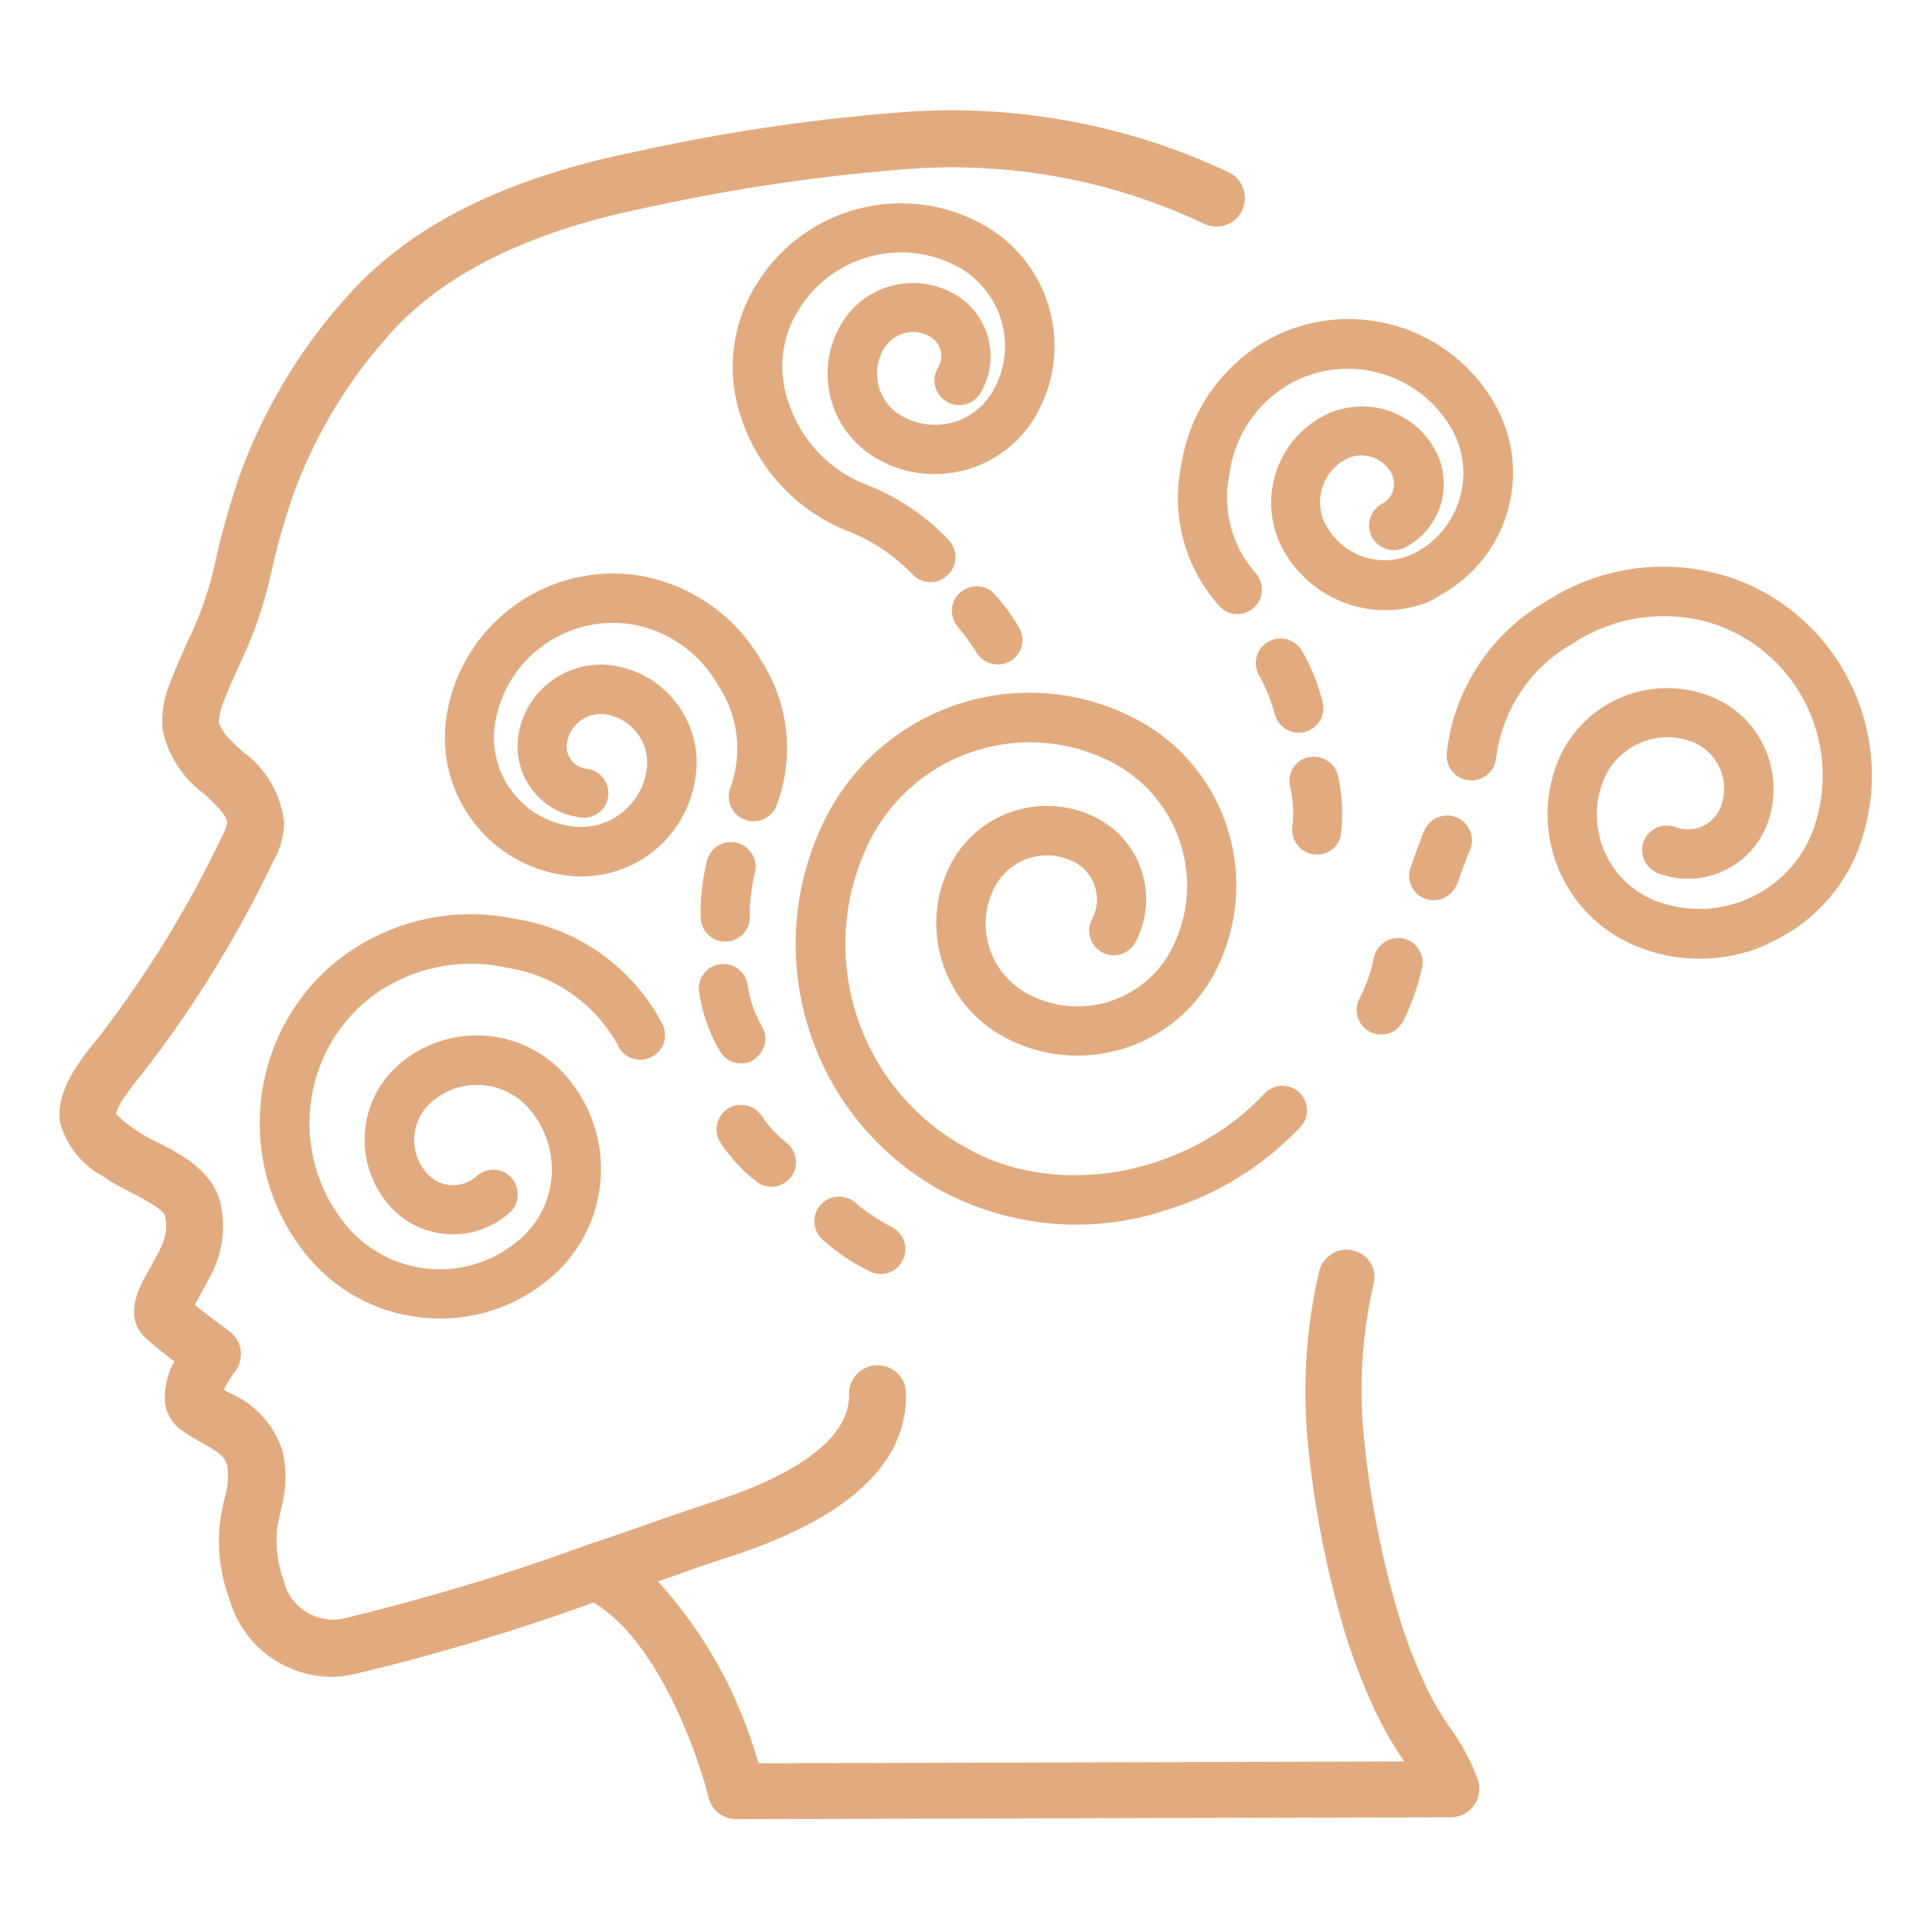 <?xml version="1.0" encoding="utf-8"?>
<!-- Generator: Adobe Illustrator 22.0.1, SVG Export Plug-In . SVG Version: 6.00 Build 0)  -->
<svg fill="#e2ab7f" version="1.1" id="Capa_1" xmlns="http://www.w3.org/2000/svg" xmlns:xlink="http://www.w3.org/1999/xlink" x="0px" y="0px"
	 viewBox="0 0 512 512" style="enable-background:new 0 0 512 512;" xml:space="preserve">
<g>
	<g id="Page-1">
		<g id="_x30_12---Target" transform="translate(-1, -1)">
			<path id="Shape" d="M353.4,333.7c-1.4,1-2.4,2.5-2.8,4.2c-3.7,15.8-4.6,32.2-2.7,48.4c1.7,16,4.9,31.8,9.5,47.3
				c2.5,8.1,5.6,16,9.4,23.6c1.7,3.4,3.7,6.7,5.8,9.8l0.5,0.8L202,468.3c-5-17.9-14.1-34.4-26.6-48.2l6.8-2.4
				c5-1.8,8.9-3.1,10.8-3.7c32.3-10.2,48.5-24.9,48.1-43.8c0-2-0.8-3.9-2.3-5.3c-1.4-1.4-3.4-2.1-5.4-2.1c-4.2,0.1-7.5,3.6-7.4,7.7
				c0.2,7.8-6.2,19.1-37.6,29c-2,0.7-6,2-11.2,3.8c-5.6,2-12.7,4.5-20.6,7.1h0c-21.2,7.8-42.9,14.3-64.9,19.6
				c-7,1.3-13.9-3.1-15.5-10.1c-1.6-4.3-2.2-8.9-1.8-13.5c0.2-1.6,0.6-3.2,0.9-4.7c1.5-5.2,1.8-10.7,0.6-16.1
				c-2.2-6.9-7.3-12.6-14-15.4c-0.5-0.3-1-0.6-1.6-0.9c0.8-1.6,1.8-3.2,2.9-4.7c1.3-1.6,1.8-3.7,1.6-5.7s-1.4-3.9-3-5.1
				c-1.8-1.3-6.1-4.5-9.2-7c0.4-0.7,0.8-1.4,1.1-2c1.2-2.1,2.5-4.5,3.9-7.3c2.4-5.3,3.1-11.2,2-16.9c-1.8-9.2-10.6-13.7-17.1-17
				c-2.2-1-4.2-2.2-6.2-3.6c-1.6-1.1-3.1-2.3-4.5-3.7c0-1.1,1.2-3.9,7-10.9c13.5-17.4,25.1-36.2,34.6-56.1c1.8-3.1,2.8-6.6,2.9-10.2
				c-0.8-7.6-4.8-14.5-11-18.9c-3-2.8-5.9-5.4-6.3-7.9c0.1-1.8,0.5-3.5,1.2-5.2c1.2-3.2,2.7-6.4,4.1-9.6c3.1-6.4,5.6-13.1,7.4-19.9
				l0.8-3.2c1.6-7.5,3.7-15,6.2-22.3c6-16.4,15.2-31.5,27.1-44.2c14.4-15.3,37.2-26.1,67.6-32.1c23.3-5.1,47-8.5,70.8-10.2
				c26.2-1.5,52.4,3.5,76.1,14.8c3.8,1.7,8.2,0,9.9-3.7c1.7-3.7,0.2-8.2-3.5-10c-26-12.3-54.6-17.8-83.3-16.2
				c-24.6,1.7-48.9,5.2-73,10.5c-34,6.8-58.8,18.7-75.6,36.6c-13.3,14.2-23.6,31-30.3,49.4c-2.7,7.9-5,15.9-6.7,24.1l-0.8,3.2
				c-1.6,5.9-3.8,11.7-6.5,17.2c-1.5,3.4-3.1,6.9-4.4,10.4c-1.7,4-2.4,8.3-2,12.6c1.5,6.8,5.4,12.8,11,16.9c3.7,3.4,6.1,5.8,6.1,7.8
				c-0.3,1.1-0.7,2.2-1.3,3.3c-9,19-20.1,37-33,53.7c-5.5,6.6-11.2,14.4-10,22.2c1.6,6,5.6,11.1,11,14.1c2.5,1.7,5.1,3.2,7.8,4.5
				c3.3,1.7,8.7,4.5,9.1,6.4c0.5,2.6,0.2,5.2-0.9,7.6c-1.1,2.4-2.3,4.5-3.3,6.3c-2.8,4.9-7.4,13-0.4,18.8c1.6,1.5,4.4,3.7,7,5.7
				c-1.9,3.3-2.7,7.1-2.5,10.9c0.4,3,2,5.7,4.5,7.4c1.7,1.2,3.5,2.2,5.2,3.2c4.5,2.5,6.2,3.7,6.8,6.1c0.4,3,0.2,6.1-0.8,9.1
				c-0.4,2-0.9,4-1.1,6c-0.8,6.9,0.1,13.8,2.5,20.3c3.4,12,14.2,20.3,26.7,20.6c2.1,0,4.2-0.2,6.2-0.7c21.6-5.1,42.8-11.5,63.6-19
				c17,10,27.7,40.3,30.5,51.7c0.8,3.4,3.9,5.7,7.3,5.7l189.4-0.5c2.4,0,4.7-1.2,6.1-3.1c1.4-1.9,1.8-4.4,1.1-6.7
				c-1.9-5.1-4.4-9.9-7.7-14.3c-1.8-2.6-3.4-5.3-4.9-8.1c-3.4-6.9-6.3-14.1-8.5-21.5c-4.3-14.6-7.3-29.5-8.9-44.6
				c-1.7-14.5-0.9-29,2.3-43.1C366.7,334.5,358.9,329.5,353.4,333.7L353.4,333.7z"/>
		</g>
	</g>
	<path d="M308.7,320.8c-19.5,6.4-40.8,4.5-59-5.1c-35.7-19.5-49.2-64-30.3-100.1c15.8-29.5,52.4-40.6,81.9-24.9
		c24.2,12.9,33.4,43,20.5,67.3c-10.7,20-35.5,27.6-55.6,16.9c-16.6-8.9-22.9-29.6-14.1-46.2c7.5-13.9,24.8-19.2,38.8-11.8
		c11.8,6.3,16.3,21,10,32.8c-1.7,3.2-5.7,4.4-8.8,2.7c-3.2-1.7-4.4-5.7-2.7-8.8c2.9-5.4,0.8-12.2-4.6-15.1c-7.6-4-17-1.2-21.1,6.4
		c-5.5,10.3-1.6,23,8.7,28.5c13.6,7.3,30.6,2.1,37.9-11.5c9.5-17.9,2.7-40-15.1-49.6c-23.1-12.3-51.8-3.6-64.2,19.5
		c-15.5,29.8-4.3,66.5,25.3,82.5c23.9,13.6,58.5,7.3,78.8-14.5c2.5-2.6,6.6-2.8,9.2-0.3c2.6,2.5,2.8,6.6,0.3,9.2l0,0
		C334.7,309.1,322.4,316.7,308.7,320.8L308.7,320.8z"/>
	<path d="M367.9,273.9c-3.5,1-7.1-0.9-8.1-4.4c-0.5-1.6-0.3-3.3,0.4-4.7c1.8-3.5,3.1-7.1,3.9-11c0.7-3.5,4.2-5.8,7.7-5.1
		s5.8,4.2,5.1,7.7c0,0.1,0,0.2-0.1,0.3c-1.1,4.8-2.7,9.4-4.9,13.8C371,272.2,369.6,273.4,367.9,273.9L367.9,273.9z"/>
	<path d="M463.5,252.1c-9.4,2.9-19.5,2.6-28.7-0.9c-19.5-7.2-29.5-28.8-22.4-48.3c6-16.3,24-24.6,40.3-18.6
		c13.7,5,20.7,20.2,15.7,33.9c0,0,0,0,0,0c-4.3,11.6-17.2,17.6-28.8,13.3c-3.4-1.2-5.2-4.9-4.1-8.3c1.2-3.4,4.9-5.2,8.3-4.1
		c0.1,0,0.2,0.1,0.3,0.1c4.9,1.8,10.2-0.7,12-5.6c2.5-6.9-1-14.6-7.9-17.1c0,0,0,0,0,0c-9.5-3.5-20,1.4-23.5,10.9
		c-4.7,12.7,1.8,26.8,14.5,31.5c0,0,0,0,0,0c16.7,6.1,35.3-2.4,41.4-19.2c7.7-21.8-3.4-45.8-25.1-53.9c-13-4.6-27.3-2.8-38.8,4.8
		c-11.1,6.3-18.5,17.4-20.2,30.1c-0.2,3.6-3.3,6.3-7,6.1c-3.6-0.2-6.3-3.3-6.1-7c0-0.1,0-0.2,0-0.3c1.9-16.8,11.7-31.7,26.3-40.1
		c15-9.8,33.7-11.9,50.5-5.8c28.3,10.7,42.8,42.1,32.6,70.6c-4.1,11.3-12.6,20.5-23.5,25.5C467.5,250.7,465.5,251.5,463.5,252.1z"/>
	<path d="M376,160.4c-14,4.2-29-2-36-14.8c-6.8-12.6-2.2-28.3,10.4-35.2c10.7-5.8,24.1-1.9,29.9,8.8c5,9.2,1.6,20.7-7.6,25.7
		c0,0,0,0,0,0c-3.1,1.8-7.1,0.8-9-2.3c-1.8-3.1-0.8-7.1,2.3-9c0.1-0.1,0.3-0.1,0.4-0.2c2.8-1.6,3.9-5.1,2.3-8
		c-2.4-4.4-7.8-6-12.2-3.6c-6.2,3.4-8.5,11.2-5.1,17.4c4.7,8.6,15.4,11.8,24,7.1c0,0,0,0,0,0c11.5-6.3,15.8-20.7,9.5-32.3
		c-8.4-15.1-27.5-20.7-42.7-12.5c-9,5-15.1,14-16.4,24.2c-1.9,9.3,0.6,19,6.9,26.1c2.4,2.7,2.3,6.8-0.4,9.2c-2.6,2.4-6.6,2.3-9-0.2
		c-9.2-10.1-13-24-10.3-37.3c2.1-14.3,10.8-26.7,23.4-33.7c21.6-11.5,48.3-3.5,60.1,17.9c9.7,17.9,3.1,40.2-14.8,50
		C380,158.9,378.1,159.8,376,160.4L376,160.4z"/>
	<path d="M381.8,238.3c-3.5,1-7.1-0.9-8.1-4.4c-0.4-1.3-0.4-2.7,0.1-4c2.6-7.3,3.5-9.5,3.7-9.9c1.5-3.3,5.4-4.8,8.7-3.3
		c3.3,1.5,4.8,5.4,3.3,8.7c0,0-0.9,2-3.3,8.8C385.3,236.2,383.8,237.7,381.8,238.3L381.8,238.3z"/>
	<path d="M233.9,337.6c-1.2,0.1-2.4-0.2-3.5-0.7c-4.4-2.2-8.5-4.9-12.2-8.2c-2.8-2.3-3.2-6.4-0.9-9.2c2.3-2.8,6.4-3.2,9.2-0.9
		c0.1,0,0.1,0.1,0.2,0.1c2.9,2.6,6.2,4.7,9.7,6.5c3.2,1.7,4.5,5.6,2.8,8.8C238.2,336.1,236.2,337.4,233.9,337.6L233.9,337.6z"/>
	<path d="M120,349.3c-2.1,0.2-4.2,0.2-6.4,0c-12-0.7-23.2-6.2-31.2-15.3c-19.8-22.8-17.7-57.4,4.8-77.6
		c13.5-11.8,31.7-16.6,49.2-12.9c16.7,2.5,31.2,12.8,39.1,27.8c1.7,3.2,0.4,7.2-2.8,8.8c-3.2,1.7-7.2,0.4-8.8-2.8
		c0-0.1-0.1-0.2-0.1-0.2c-6.1-11.2-17.1-18.8-29.7-20.7c-13.4-2.9-27.5,0.6-37.9,9.6c-17.3,15.4-19,41.8-3.9,59.4
		c11.8,13.4,32.2,14.7,45.6,2.9c0,0,0,0,0,0c10.2-8.9,11.2-24.4,2.2-34.6c0,0,0,0,0,0c-6.7-7.6-18.2-8.3-25.8-1.6
		c-5.5,4.8-6.1,13.3-1.2,18.8c0,0,0,0,0,0c3.4,3.9,9.3,4.3,13.2,0.8c2.7-2.4,6.8-2.3,9.2,0.4c2.4,2.7,2.3,6.8-0.4,9.2
		c-0.1,0.1-0.1,0.1-0.2,0.2c-9.3,8.2-23.5,7.3-31.7-2c-9.6-11-8.6-27.6,2.4-37.3c0,0,0,0,0,0c13-11.4,32.8-10.2,44.3,2.8
		c13.7,15.6,12.2,39.3-3.4,53.1C139,344.7,129.8,348.6,120,349.3z"/>
	<path d="M205,314.5c-1.7,0.1-3.3-0.4-4.6-1.4c-3.6-2.8-6.7-6.2-9.3-10c-2.1-2.9-1.4-7,1.5-9.1c2.9-2.1,7-1.4,9.1,1.5
		c0.1,0.2,0.3,0.4,0.4,0.6c1.8,2.6,4,4.9,6.4,6.8c2.8,2.3,3.3,6.4,1,9.2C208.4,313.4,206.8,314.3,205,314.5L205,314.5z"/>
	<path d="M346.1,193.9c-0.3,0.1-0.5,0.1-0.8,0.2c-3.6,0.6-6.9-1.8-7.6-5.3c0,0,0,0,0,0c-1-3.5-2.3-6.8-4.1-9.9
		c-1.7-3.2-0.6-7.1,2.6-8.9c3.2-1.7,7.1-0.6,8.9,2.6c0.1,0.1,0.1,0.2,0.2,0.3c2.4,4.3,4.2,8.9,5.3,13.6
		C351.2,189.7,349.3,192.9,346.1,193.9L346.1,193.9z"/>
	<path d="M156.3,232.2c-2.1,0.2-4.2,0.1-6.3-0.2c-20.2-2.6-34.4-21.1-31.8-41.3c3.3-24.2,25.4-41.3,49.6-38.4
		c14.3,1.9,26.9,10.4,34,22.9c7.4,11.5,8.8,25.8,3.9,38.5c-1.4,3.3-5.3,4.9-8.6,3.4c-3.3-1.4-4.8-5.1-3.5-8.4
		c3.2-8.9,2.1-18.8-3.1-26.8c-5-9-13.9-15.2-24.1-16.6c-17.2-2.1-32.9,9.9-35.3,27.1c-1.7,13,7.5,24.9,20.5,26.6
		c9.7,1.3,18.6-5.6,19.8-15.3c0,0,0,0,0,0c0.9-7-4.1-13.5-11.1-14.4c-4.9-0.6-9.4,2.8-10.1,7.8c-0.4,3.2,1.9,6.2,5.1,6.6
		c3.6,0.3,6.2,3.5,5.9,7.1s-3.5,6.2-7.1,5.9c-0.1,0-0.3,0-0.4-0.1c-10.4-1.3-17.7-10.8-16.4-21.2c0,0,0,0,0,0
		c1.6-12.1,12.6-20.6,24.7-19.1c14.2,1.9,24.2,14.9,22.4,29.1C182.6,220,170.9,231.1,156.3,232.2L156.3,232.2z"/>
	<path d="M192.7,249.5c-3.6,0.3-6.7-2.4-7-5.9c-0.2-5.1,0.4-10.3,1.6-15.3c0.8-3.5,4.3-5.8,7.8-5s5.8,4.3,5,7.8
		c-0.9,3.7-1.4,7.6-1.4,11.4C199,246.1,196.3,249.2,192.7,249.5L192.7,249.5z"/>
	<path d="M248.5,154c-2.4,0.7-5,0-6.7-1.8c-4.9-5.1-10.9-9.1-17.5-11.6c-13.3-5.4-23.5-16.4-27.9-30c-4.1-11.9-2.5-25,4.3-35.6
		c12.9-20.7,40-27.3,61-14.8c17.4,10.6,23,33.2,12.4,50.6c0,0,0,0,0,0c-8.8,14.5-27.8,19.2-42.3,10.4c0,0,0,0,0,0
		c-12.2-7.4-16.2-23.4-8.7-35.6c0,0,0,0,0,0c6.3-10.4,19.9-13.7,30.3-7.4c0,0,0,0,0,0c8.9,5.4,11.8,17.1,6.4,26
		c-1.9,3.1-5.9,4.1-9,2.2c-3.1-1.9-4.1-5.9-2.2-9l0,0c1.7-2.8,0.8-6.4-2-8.1c0,0,0,0,0,0c-4.2-2.6-9.7-1.2-12.3,3c0,0,0,0,0,0
		c-3.7,6.1-1.8,14,4.3,17.7c0,0,0,0,0,0c8.4,5.1,19.3,2.4,24.3-6c0,0,0,0,0,0c6.8-11.2,3.2-25.8-8-32.7c0,0,0,0,0,0
		c-14.9-8.8-34.1-4-43.2,10.7c-4.6,7.3-5.7,16.3-2.8,24.5c3.2,9.9,10.6,17.9,20.3,21.8c8.4,3.2,16.1,8.3,22.3,14.9
		c2.4,2.7,2.3,6.8-0.4,9.2c0,0,0,0,0,0C250.2,153.2,249.4,153.7,248.5,154L248.5,154z"/>
	<path d="M266.3,175.8c-2.9,0.9-6.1-0.4-7.6-3c-1.5-2.4-3.1-4.6-4.9-6.7c-2.3-2.8-2-6.9,0.8-9.2c2.8-2.3,6.9-2,9.2,0.8
		c2.4,2.7,4.5,5.6,6.3,8.7c1.8,3.1,0.7,7.1-2.5,8.9C267.2,175.4,266.7,175.6,266.3,175.8z"/>
	<path d="M196.9,281.8c-2.5,0.2-4.8-1-6.1-3.2c-2.9-4.9-4.8-10.4-5.6-16.1c-0.3-3.6,2.4-6.8,6-7c0,0,0,0,0,0l0,0
		c3.6-0.3,6.7,2.4,7,6c0.6,3.7,1.8,7.2,3.7,10.4c1.9,3.1,0.8,7.1-2.3,9C198.9,281.5,197.9,281.8,196.9,281.8L196.9,281.8z"/>
	<path d="M350.9,226.2c-3.5,1-7.1-0.9-8.2-4.4c-0.3-0.9-0.3-1.8-0.2-2.8c0.4-3.5,0.2-7.1-0.6-10.5c-0.9-3.5,1.3-7,4.7-7.8
		c0,0,0.1,0,0.1,0c3.5-0.8,7,1.3,7.9,4.9c0,0,0,0,0,0c1.1,5,1.4,10.1,0.8,15.2C355.2,223.3,353.4,225.5,350.9,226.2L350.9,226.2z"/>
</g>
</svg>

